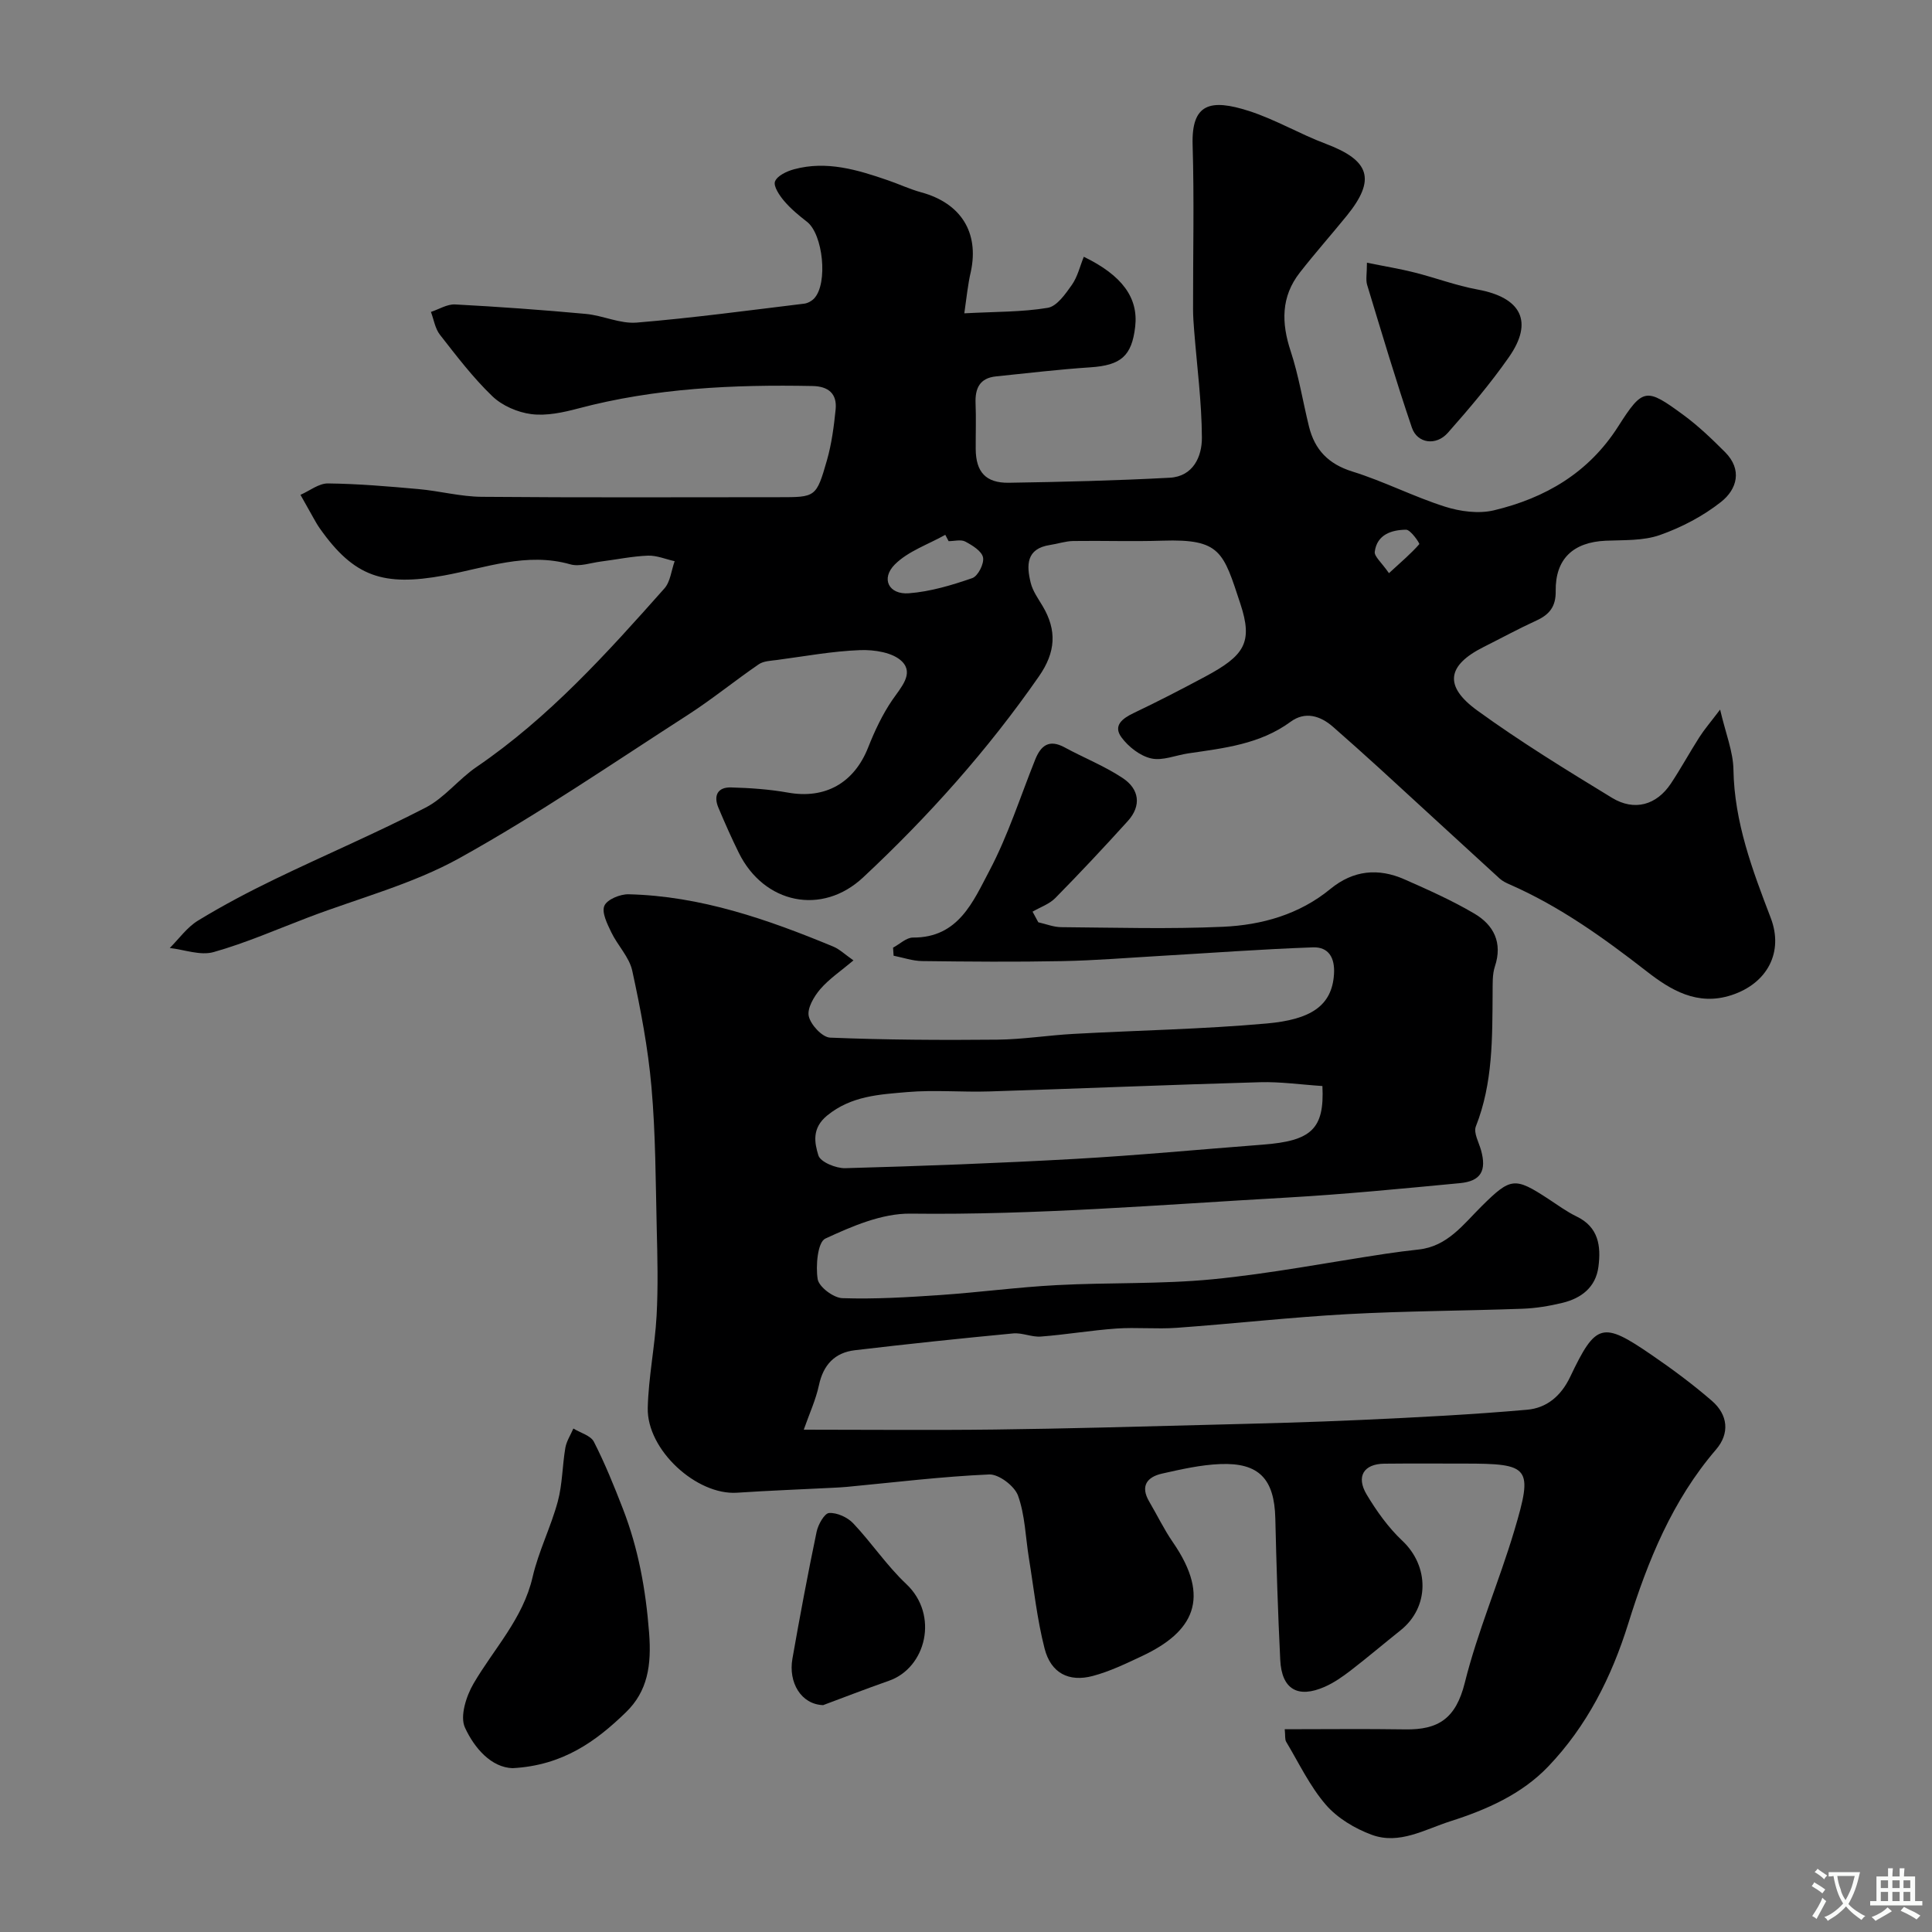 <svg enable-background="new 0 0 400 400" viewBox="0 0 400 400" xmlns="http://www.w3.org/2000/svg"><rect x="0" y="0" width="400" height="400" fill="#808080" stroke="none"/><g fill="#000001"><path d="m199.65 64.87c6.47-.35 11.96-.25 17.28-1.14 1.9-.32 3.66-2.87 4.99-4.75 1.18-1.68 1.67-3.85 2.47-5.82 7.93 3.85 11.32 8.49 10.64 14.46-.7 6.12-2.98 8.01-9.27 8.43-6.53.43-13.04 1.21-19.56 1.88-3.34.34-4.34 2.45-4.22 5.55.13 3.16.01 6.33.03 9.5.04 4.72 2.06 7.04 6.86 6.97 11.1-.17 22.21-.45 33.3-1.04 4.86-.26 6.7-4.38 6.67-8.33-.04-7.37-1.02-14.74-1.6-22.11-.12-1.49-.23-2.98-.23-4.47-.02-11.33.25-22.67-.09-34-.26-8.6 3.68-9.58 11.64-7.03 5.48 1.76 10.54 4.78 15.95 6.81 9.13 3.44 10.4 7.4 4.32 14.89-3.21 3.95-6.59 7.76-9.72 11.77-3.9 4.99-3.83 10.4-1.89 16.27 1.67 5.06 2.51 10.4 3.79 15.6 1.19 4.8 4 7.76 8.97 9.31 6.51 2.02 12.66 5.2 19.16 7.27 3.17 1.01 6.98 1.52 10.15.77 10.63-2.54 19.61-7.75 25.74-17.37 5.12-8.04 5.79-8.04 13.47-2.4 3.1 2.27 5.91 4.97 8.64 7.7 3.65 3.65 2.5 7.71-.82 10.33-3.72 2.94-8.17 5.27-12.65 6.85-3.46 1.22-7.46 1.02-11.23 1.18-6.72.3-10.45 3.76-10.35 10.43.05 3.16-1.26 4.84-3.96 6.08-3.72 1.7-7.32 3.67-10.98 5.5-7.53 3.79-8.28 8.07-1.31 13.13 8.96 6.5 18.43 12.31 27.89 18.08 4.68 2.85 9.26 1.5 12.22-2.96 2.07-3.12 3.87-6.43 5.89-9.59 1.03-1.61 2.3-3.08 4.29-5.71 1.16 4.98 2.7 8.7 2.76 12.44.19 10.89 3.93 20.79 7.72 30.69 2.71 7.08-.68 13.55-8.12 15.99-7.09 2.33-12.66-1.11-17.51-4.88-8.93-6.95-18.02-13.48-28.42-18.04-.74-.32-1.5-.69-2.09-1.23-8.3-7.58-16.56-15.2-24.85-22.79-3.17-2.9-6.38-5.74-9.6-8.58-2.68-2.36-5.83-3.27-8.81-1.08-6.36 4.67-13.8 5.46-21.2 6.55-2.58.38-5.32 1.58-7.68 1.04-2.3-.52-4.71-2.41-6.15-4.37-1.77-2.41.18-3.9 2.53-5.02 5-2.38 9.91-4.92 14.79-7.53 8.14-4.36 9.96-7.05 7.31-15.08-3.55-10.76-4.07-13.47-16.13-13.08-6.16.2-12.33-.02-18.5.07-1.59.03-3.17.58-4.77.82-5 .75-4.9 4.24-4.01 7.85.42 1.7 1.54 3.25 2.46 4.79 2.99 5.03 2.73 9.54-.75 14.55-10.6 15.26-22.89 29.01-36.41 41.64-8.56 8-20.54 5.42-25.73-5.08-1.52-3.07-2.9-6.2-4.23-9.35-1.07-2.53-.14-4.28 2.62-4.2 3.94.11 7.91.38 11.78 1.07 7.69 1.38 13.68-1.98 16.59-9.32 1.35-3.42 2.95-6.83 5.01-9.85 1.78-2.6 4.52-5.45 2.02-7.97-1.85-1.87-5.73-2.47-8.66-2.36-5.76.21-11.49 1.28-17.23 2.04-1.29.17-2.78.21-3.77.89-4.98 3.41-9.67 7.25-14.73 10.51-15.63 10.06-31 20.6-47.22 29.61-9.7 5.39-20.8 8.28-31.28 12.27-6.52 2.48-12.95 5.31-19.65 7.2-2.72.77-6.03-.5-9.07-.85 1.93-1.93 3.59-4.3 5.86-5.68 5.13-3.13 10.47-5.94 15.88-8.56 10.38-5.02 21.01-9.54 31.24-14.83 3.91-2.02 6.82-5.88 10.52-8.4 14.98-10.22 26.99-23.55 38.9-36.96 1.25-1.4 1.44-3.74 2.13-5.65-1.85-.41-3.72-1.22-5.55-1.15-3.26.13-6.49.81-9.73 1.22-2.11.27-4.42 1.12-6.32.58-9.07-2.58-17.58.75-26.16 2.31-12.53 2.29-18.6.32-25.7-9.74-.47-.66-.87-1.37-1.27-2.08-.92-1.62-1.82-3.25-2.74-4.88 1.89-.83 3.8-2.38 5.68-2.36 6.25.07 12.51.61 18.75 1.17 4.39.39 8.74 1.57 13.12 1.6 20.5.18 41 .08 61.5.08 7.6 0 7.74.04 9.94-7.61.98-3.42 1.45-7.02 1.81-10.57.32-3.27-1.52-4.78-4.79-4.84-16.35-.32-32.58.42-48.51 4.65-3.14.83-6.56 1.57-9.7 1.17-2.83-.36-6.03-1.74-8.07-3.7-4.01-3.85-7.42-8.34-10.86-12.74-1-1.28-1.26-3.13-1.86-4.72 1.67-.55 3.36-1.63 5-1.55 9.03.48 18.05 1.13 27.06 1.96 3.55.33 7.1 2.08 10.54 1.8 11.59-.96 23.13-2.52 34.68-3.92.74-.09 1.57-.55 2.08-1.1 2.88-3.12 1.82-13.28-1.5-15.85-1.69-1.31-3.38-2.71-4.75-4.33-.97-1.14-2.25-3.07-1.87-4.03.48-1.19 2.44-2.11 3.93-2.51 6.76-1.84 13.16.11 19.48 2.29 2.3.79 4.52 1.84 6.86 2.48 8.2 2.23 12 8.28 10.28 16.39-.64 2.71-.89 5.45-1.36 8.66zm-3.25 47.17c-.23-.44-.46-.87-.69-1.31-3.53 1.99-7.68 3.37-10.44 6.13-2.95 2.95-1.26 6.29 2.91 5.97 4.44-.34 8.88-1.67 13.12-3.14 1.18-.41 2.48-2.98 2.23-4.27-.26-1.32-2.22-2.52-3.69-3.3-.91-.47-2.28-.08-3.44-.08zm91.17 6.63c2.63-2.41 4.6-4.09 6.28-6.01.13-.15-1.79-3-2.74-2.99-2.97.03-6.02.98-6.48 4.56-.13.97 1.36 2.16 2.94 4.44z"/><path d="m184.9 196.2c1.38-.73 2.76-2.1 4.13-2.09 9.42.06 12.46-7.5 15.81-13.82 3.86-7.3 6.39-15.3 9.48-23.01 1.18-2.95 2.9-4.28 6.1-2.54 3.99 2.17 8.28 3.86 12.04 6.36 3.4 2.26 3.94 5.69 1.02 8.91-4.89 5.4-9.87 10.72-14.98 15.91-1.24 1.27-3.13 1.9-4.72 2.83.4.73.79 1.47 1.19 2.2 1.58.35 3.16 1 4.74 1.01 11.16.09 22.35.42 33.49-.08 8.03-.36 15.8-2.54 22.24-7.83 4.75-3.9 9.93-4.38 15.36-1.98 4.91 2.17 9.84 4.36 14.45 7.08 4.01 2.36 5.89 6.02 4.25 10.95-.55 1.67-.45 3.6-.47 5.41-.07 9.36.08 18.72-3.47 27.7-.52 1.31.62 3.3 1.08 4.95 1.17 4.23-.03 6.39-4.4 6.8-11.94 1.13-23.89 2.31-35.87 2.99-25.93 1.46-51.83 3.64-77.87 3.32-5.91-.07-12.1 2.61-17.63 5.17-1.58.73-2.02 5.63-1.58 8.39.26 1.61 3.27 3.88 5.11 3.94 6.76.23 13.55-.19 20.31-.65 8.03-.55 16.03-1.63 24.07-2.05 10.75-.57 21.58-.17 32.28-1.21 11.99-1.17 23.87-3.48 35.81-5.28 2.27-.34 4.55-.63 6.83-.88 6-.64 9.27-5.22 13.09-9 5.99-5.93 6.82-6.03 13.79-1.47 1.91 1.25 3.78 2.63 5.82 3.62 4.59 2.2 5.09 6.16 4.54 10.41s-3.53 6.53-7.45 7.48c-2.69.65-5.48 1.12-8.25 1.22-12.1.44-24.21.46-36.3 1.12-11.79.65-23.54 1.98-35.32 2.83-4.15.3-8.34-.14-12.49.15-5.22.37-10.41 1.26-15.63 1.66-1.88.15-3.86-.83-5.74-.65-10.94 1.04-21.87 2.19-32.77 3.48-4.15.49-6.54 3.02-7.44 7.25-.64 2.99-1.96 5.84-3.14 9.2 13.38 0 26.48.13 39.57-.03 14.77-.18 29.54-.6 44.3-.98 10.6-.27 21.21-.53 31.8-1.02 11.38-.52 22.76-1.1 34.1-2.1 3.99-.35 6.99-2.78 8.91-6.81 5.33-11.2 6.68-11.51 16.84-4.55 4.31 2.95 8.54 6.09 12.49 9.51 3.34 2.88 3.75 6.74.86 10.1-9.05 10.53-14.12 23.04-18.16 36-3.46 11.11-8.58 21.26-16.6 29.64-5.47 5.71-12.7 8.91-20.23 11.31-5.33 1.7-10.56 4.9-16.27 2.81-3.5-1.29-7.12-3.45-9.52-6.23-3.32-3.84-5.57-8.62-8.21-13.03-.3-.5-.16-1.27-.3-2.6 8.47 0 16.71-.1 24.95.03 6.86.11 10.48-2.24 12.33-9.65 2.66-10.69 7.09-20.92 10.25-31.5 3.94-13.21 3.26-13.88-10.42-13.88-5.5 0-11-.04-16.5.02-4.25.05-5.89 2.64-3.64 6.4 2.06 3.43 4.47 6.82 7.37 9.55 5.61 5.27 5.66 13.74-.35 18.54-3.46 2.76-6.84 5.63-10.34 8.33-1.67 1.28-3.45 2.53-5.36 3.37-5.6 2.47-8.92.51-9.22-5.57-.48-9.76-.79-19.53-1.02-29.3-.19-8.12-3.35-11.57-11.41-11.24-4.03.16-8.07 1.08-12.03 1.97-3.11.7-4.57 2.57-2.66 5.81 1.64 2.78 3.04 5.72 4.87 8.37 8.09 11.7 4.15 18.64-6.3 23.57-3.34 1.57-6.72 3.21-10.26 4.15-4.97 1.32-8.68-.6-9.98-5.68-1.57-6.12-2.23-12.47-3.25-18.73-.7-4.33-.79-8.87-2.25-12.93-.72-1.99-3.97-4.46-5.97-4.38-9.83.43-19.63 1.64-29.44 2.57-.99.09-1.98.14-2.97.19-6.6.34-13.2.58-19.79 1.02-8.36.56-18.69-8.84-18.49-17.55.15-6.38 1.48-12.71 1.83-19.09.33-6 .18-12.04.03-18.06-.23-9.77-.23-19.57-1.09-29.29-.71-8.09-2.25-16.14-3.98-24.09-.62-2.83-3.03-5.22-4.34-7.95-.83-1.74-2.03-4.1-1.43-5.49.56-1.31 3.27-2.42 5.01-2.38 14.93.36 28.77 5.19 42.38 10.83 1.3.54 2.39 1.61 4.18 2.86-2.58 2.18-5.03 3.81-6.88 5.96-1.3 1.52-2.75 3.98-2.37 5.61.41 1.78 2.8 4.35 4.41 4.42 11.52.47 23.06.53 34.6.42 5.25-.05 10.5-.9 15.75-1.19 13.36-.74 26.76-.97 40.07-2.16 9.03-.81 13.49-3.6 13.91-10.21.22-3.39-1.11-5.66-4.34-5.55-10.55.37-21.08 1.16-31.62 1.77-6.76.39-13.52.95-20.29 1.08-9.66.19-19.33.11-29-.01-1.98-.02-3.95-.72-5.93-1.11-.03-.58-.07-1.12-.11-1.67zm88.89 28.65c-4.46-.29-8.7-.91-12.91-.79-18.69.53-37.36 1.32-56.05 1.91-5.65.18-11.35-.35-16.97.13-5.76.5-11.59.77-16.6 4.85-3.22 2.63-2.63 5.65-1.82 8.27.43 1.37 3.64 2.69 5.56 2.64 15.86-.44 31.71-1.03 47.55-1.92 12.96-.73 25.9-1.96 38.85-2.95 10.09-.76 12.84-3.22 12.39-12.14z"/><path d="m106.12 366.08c-4.37-.15-7.87-4.07-9.86-8.41-1.07-2.32.26-6.5 1.78-9.1 4.24-7.26 10.24-13.43 12.23-22.06 1.23-5.33 3.78-10.34 5.21-15.63.97-3.58.94-7.43 1.57-11.13.24-1.38 1.09-2.66 1.66-3.99 1.46.9 3.59 1.45 4.25 2.75 2.28 4.46 4.17 9.14 5.99 13.83 3.21 8.27 4.75 16.75 5.44 25.72.52 6.71-.29 12.09-4.82 16.47-6.13 5.94-12.99 10.99-23.45 11.55z"/><path d="m170.42 353.03c-4.57-.16-7.22-4.69-6.36-9.6 1.54-8.79 3.19-17.56 5.01-26.29.31-1.49 1.62-3.83 2.59-3.89 1.64-.1 3.81.89 4.99 2.14 3.82 4.04 6.95 8.77 10.98 12.56 6.83 6.42 4.1 17.37-3.6 20.04-4.88 1.71-9.7 3.59-13.61 5.04z"/><path d="m283.01 54.39c3.83.78 6.86 1.27 9.82 2.02 4.38 1.1 8.65 2.72 13.07 3.53 9.05 1.65 11.66 6.64 6.5 14.01-3.84 5.49-8.2 10.64-12.64 15.66-2.43 2.75-6.32 2.21-7.44-1.06-3.33-9.79-6.27-19.71-9.28-29.61-.3-1.04-.03-2.26-.03-4.55z"/></g><path d="m377.9 391.2c-.2.3-.4.5-.6.8-.7-.6-1.4-1-2.2-1.5.2-.3.4-.5.5-.8.6.4 1.4.8 2.3 1.5zm-1.8 6.1c-.2-.2-.5-.4-.9-.6.4-.6.8-1.2 1.2-1.9s.7-1.3.9-1.9c.3.3.5.5.8.7-.7 1.3-1.4 2.6-2 3.7zm2.2-9c-.3.3-.5.5-.6.8-.6-.6-1.3-1.1-2-1.5.3-.3.5-.5.6-.7.6.5 1.3.9 2 1.4zm.3.2v-.9h2 4.5c-.3 1.3-.6 2.5-1 3.6s-.9 2.1-1.4 3c.4.5 1 1 1.6 1.4s1.2.8 1.9 1.1c-.3.2-.5.4-.8.8-.4-.3-1-.7-1.6-1.2s-1.2-1.1-1.6-1.6c-.5.6-1.1 1.1-1.7 1.6s-1.4.9-2.1 1.4c-.1-.3-.3-.5-.7-.8.6-.2 1.2-.5 1.9-1s1.4-1.1 2-1.8c-.5-.8-.9-1.6-1.2-2.5s-.6-2-.8-3.2c-.4.1-.7.1-1 .1zm2.5 2.7c.2 1 .7 1.7 1 2.2.3-.5.6-1.1 1-2s.6-1.9.9-3h-3.2-.4c.1.9.3 1.8.7 2.8z" fill="#fafbfa"/><path d="m396.5 388.5v1.5 3.6h1.5v.9c-.4 0-1 0-1.7 0h-7.9c-.5 0-.9 0-1.2 0v-.9h1.3v-3.5c0-.7 0-1.2 0-1.6h2.4c0-.8 0-1.4 0-1.7h1c0 .3-.1.8-.1 1.7h1.5c0-.8 0-1.4 0-1.7h1c0 .3-.1.9-.1 1.7zm-8.2 9.2c-.2-.3-.5-.5-.8-.8.8-.3 1.4-.6 1.9-.9s1-.7 1.4-1.1c.3.3.6.5.9.8-1.6 1-2.8 1.6-3.4 2zm2.6-6.8v-1.6h-1.5v1.6zm0 2.7v-1.9h-1.5v1.9zm2.4-2.7v-1.6h-1.5v1.6zm0 2.7v-1.9h-1.5v1.9zm.2 2 .7-.8c.4.2.9.5 1.6.8s1.3.7 1.8 1c-.3.3-.5.5-.8.8-.4-.3-1.5-1-3.3-1.8zm2-4.7v-1.6h-1.4v1.6zm0 2.7v-1.9h-1.4v1.9z" fill="#fafbfa"/></svg>